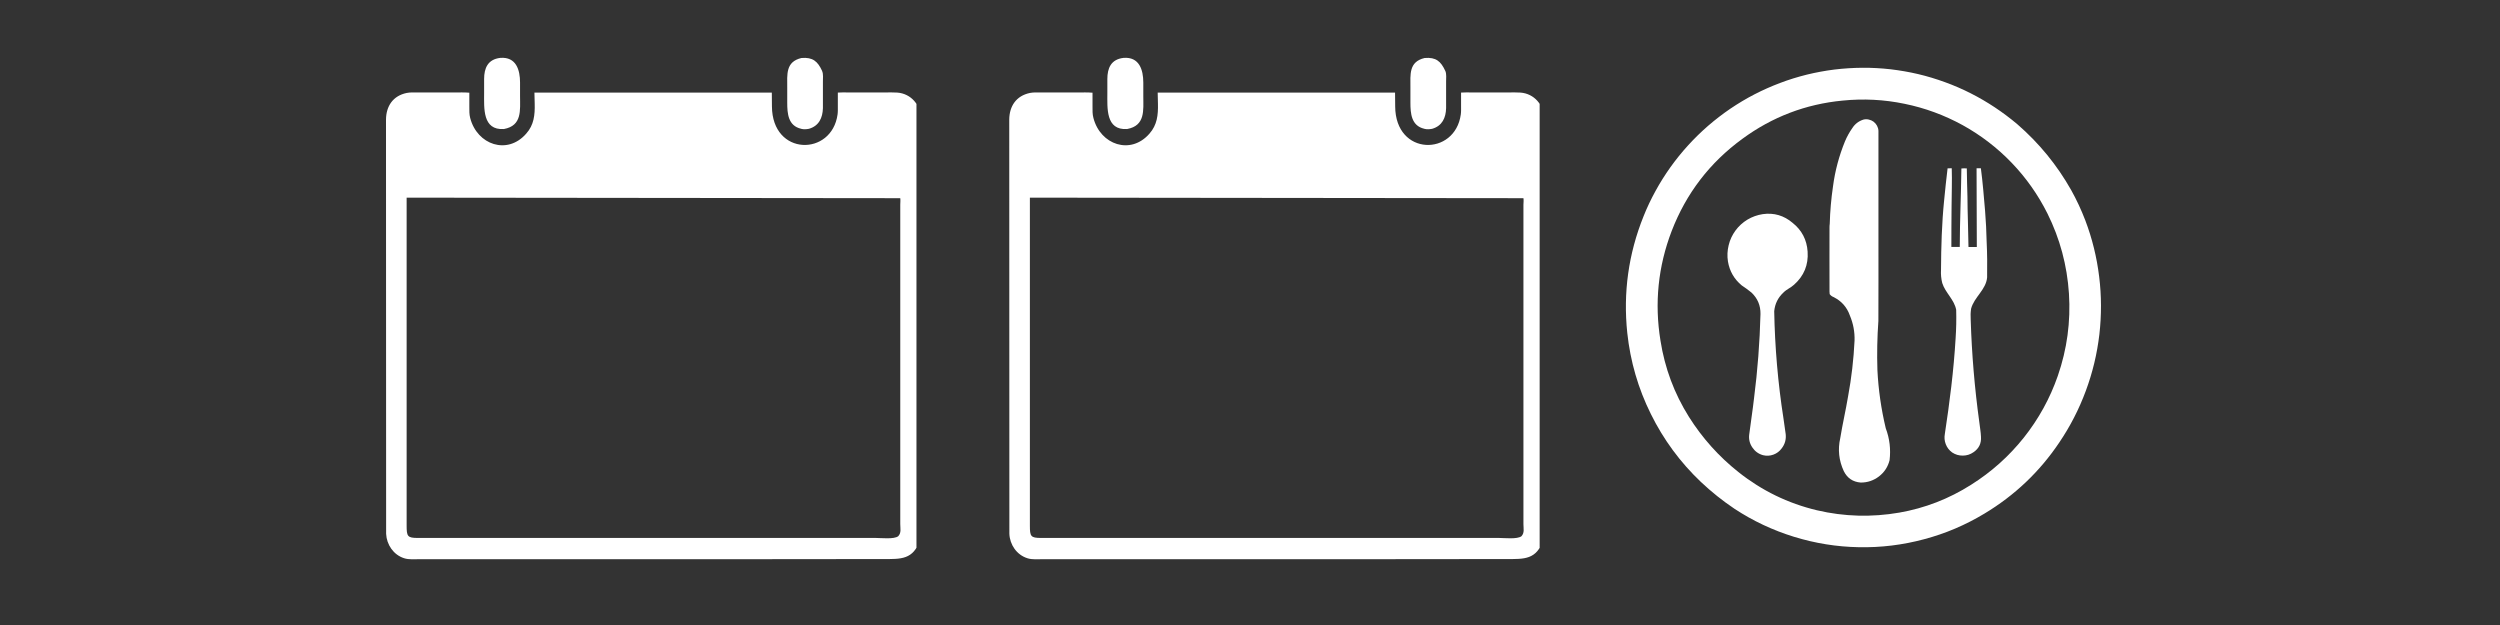 <svg xmlns="http://www.w3.org/2000/svg" xmlns:xlink="http://www.w3.org/1999/xlink" width="200" zoomAndPan="magnify" viewBox="0 0 150 37.5" height="50" preserveAspectRatio="xMidYMid meet" version="1.0"><rect x="0" y="0" width="150" height="37.5" fill="#333333" stroke="none"/><defs><clipPath id="6e3ff3ef52"><path d="M 23.16 3.395 L 54.988 3.395 L 54.988 33.742 L 23.16 33.742 Z M 23.16 3.395 " clip-rule="nonzero"/></clipPath><clipPath id="69f12c1335"><path d="M 60.555 3.395 L 92.379 3.395 L 92.379 33.742 L 60.555 33.742 Z M 60.555 3.395 " clip-rule="nonzero"/></clipPath><clipPath id="5bb1bbcc84"><path d="M 97.379 4 L 126.984 4 L 126.984 33 L 97.379 33 Z M 97.379 4 " clip-rule="nonzero"/></clipPath></defs><g clip-path="url(#6e3ff3ef52)"><path fill="#ffffff" d="M 30.234 7.742 C 28.941 7.824 29.047 6.488 29.047 5.578 L 29.047 4.742 C 29.047 4.094 29.262 3.562 30.016 3.473 C 30.973 3.398 31.203 4.199 31.203 4.953 L 31.203 5.773 C 31.203 6.609 31.336 7.539 30.234 7.742 Z M 48.539 7.727 L 48.5 7.734 C 48.375 7.758 48.219 7.766 48.09 7.734 L 48.07 7.727 C 47.285 7.547 47.234 6.816 47.234 6.152 L 47.234 5.25 C 47.234 4.465 47.129 3.707 48.086 3.48 C 48.77 3.422 49.062 3.684 49.324 4.25 L 49.328 4.266 C 49.406 4.438 49.375 4.711 49.375 4.891 L 49.375 6.488 C 49.359 7.07 49.137 7.555 48.539 7.727 Z M 45.367 33.551 L 25.219 33.551 C 24.914 33.551 24.535 33.59 24.242 33.492 C 23.609 33.289 23.199 32.68 23.168 32.031 L 23.16 7.176 C 23.168 6.367 23.578 5.75 24.398 5.578 C 24.609 5.535 24.848 5.547 25.062 5.547 L 27.293 5.547 C 27.586 5.547 27.875 5.539 28.16 5.562 L 28.16 6.398 C 28.16 6.621 28.152 6.859 28.211 7.078 C 28.629 8.695 30.449 9.316 31.574 8.016 C 32.039 7.496 32.098 6.898 32.082 6.227 L 32.066 5.555 L 46.309 5.555 L 46.316 6.383 C 46.332 9.383 49.91 9.383 50.254 6.867 C 50.277 6.695 50.27 6.52 50.27 6.348 L 50.27 5.555 C 50.473 5.539 50.68 5.547 50.891 5.547 L 53.133 5.547 C 53.367 5.547 53.605 5.539 53.836 5.555 C 54.664 5.617 55.23 6.293 55.254 7.094 L 55.254 31.91 C 55.254 32.066 55.254 32.23 55.207 32.379 C 54.805 33.598 54.043 33.543 52.992 33.543 Z M 24.398 11.859 L 24.398 31.531 C 24.398 32.18 24.445 32.277 25.07 32.277 L 52.551 32.277 C 52.875 32.277 53.641 32.367 53.895 32.172 C 54.09 31.957 54.016 31.719 54.016 31.449 L 54.016 12.285 C 54.016 12.164 54.035 12.008 54.016 11.891 Z M 24.398 11.859 " fill-opacity="1" fill-rule="nonzero"/></g><g clip-path="url(#69f12c1335)"><path fill="#ffffff" d="M 67.625 7.742 C 66.336 7.824 66.441 6.488 66.441 5.578 L 66.441 4.742 C 66.441 4.094 66.656 3.562 67.41 3.473 C 68.363 3.398 68.598 4.199 68.598 4.953 L 68.598 5.773 C 68.598 6.609 68.73 7.539 67.625 7.742 Z M 85.934 7.727 L 85.895 7.734 C 85.77 7.758 85.609 7.766 85.484 7.734 L 85.461 7.727 C 84.68 7.547 84.625 6.816 84.625 6.152 L 84.625 5.25 C 84.625 4.465 84.523 3.707 85.477 3.48 C 86.164 3.422 86.453 3.684 86.715 4.25 L 86.723 4.266 C 86.797 4.438 86.766 4.711 86.766 4.891 L 86.766 6.488 C 86.754 7.07 86.527 7.555 85.934 7.727 Z M 82.762 33.551 L 62.613 33.551 C 62.309 33.551 61.926 33.59 61.637 33.492 C 61 33.289 60.59 32.68 60.562 32.031 L 60.555 7.176 C 60.562 6.367 60.973 5.75 61.793 5.578 C 62 5.535 62.238 5.547 62.457 5.547 L 64.688 5.547 C 64.977 5.547 65.27 5.539 65.551 5.562 L 65.551 6.398 C 65.551 6.621 65.543 6.859 65.605 7.078 C 66.023 8.695 67.844 9.316 68.969 8.016 C 69.43 7.496 69.492 6.898 69.477 6.227 L 69.461 5.555 L 83.703 5.555 L 83.711 6.383 C 83.723 9.383 87.305 9.383 87.648 6.867 C 87.672 6.695 87.664 6.52 87.664 6.348 L 87.664 5.555 C 87.863 5.539 88.074 5.547 88.281 5.547 L 90.527 5.547 C 90.758 5.547 90.996 5.539 91.227 5.555 C 92.055 5.617 92.625 6.293 92.645 7.094 L 92.645 31.91 C 92.645 32.066 92.645 32.23 92.602 32.379 C 92.199 33.598 91.438 33.543 90.387 33.543 Z M 61.793 11.859 L 61.793 31.531 C 61.793 32.18 61.836 32.277 62.465 32.277 L 89.945 32.277 C 90.266 32.277 91.035 32.367 91.289 32.172 C 91.48 31.957 91.406 31.719 91.406 31.449 L 91.406 12.285 C 91.406 12.164 91.43 12.008 91.406 11.891 Z M 61.793 11.859 " fill-opacity="1" fill-rule="nonzero"/></g><g clip-path="url(#5bb1bbcc84)"><path fill="#ffffff" d="M 125.117 13.219 C 124.875 12.59 124.594 11.984 124.266 11.398 C 123.418 9.898 122.344 8.586 121.043 7.457 C 120.613 7.094 120.164 6.758 119.695 6.445 C 119.23 6.137 118.746 5.852 118.242 5.598 C 117.742 5.344 117.227 5.121 116.699 4.93 C 116.172 4.738 115.633 4.574 115.086 4.445 C 114.539 4.316 113.988 4.223 113.43 4.156 C 112.871 4.094 112.312 4.062 111.75 4.066 C 111.188 4.07 110.629 4.105 110.07 4.172 C 109.512 4.242 108.961 4.344 108.414 4.477 C 107.867 4.613 107.332 4.777 106.809 4.977 C 106.281 5.176 105.77 5.402 105.27 5.66 C 104.77 5.918 104.289 6.207 103.824 6.52 C 103.359 6.836 102.914 7.18 102.488 7.547 C 102.066 7.914 101.664 8.305 101.285 8.723 C 100.906 9.137 100.555 9.574 100.227 10.031 C 99.902 10.488 99.602 10.961 99.332 11.457 C 99.062 11.949 98.82 12.453 98.613 12.977 C 97.707 15.23 97.383 17.562 97.637 19.98 C 97.82 21.684 98.289 23.305 99.051 24.84 C 99.809 26.375 100.809 27.734 102.051 28.914 C 102.68 29.508 103.355 30.047 104.07 30.527 C 105.18 31.258 106.371 31.816 107.637 32.207 C 108.906 32.598 110.203 32.809 111.527 32.832 C 112.855 32.859 114.16 32.699 115.441 32.355 C 116.723 32.016 117.93 31.5 119.066 30.816 C 120.879 29.727 122.379 28.305 123.559 26.547 C 124.211 25.582 124.742 24.551 125.148 23.453 C 125.555 22.359 125.824 21.234 125.961 20.074 C 126.094 18.914 126.094 17.754 125.949 16.594 C 125.809 15.438 125.531 14.309 125.117 13.219 Z M 123.469 22.551 C 123 23.902 122.316 25.141 121.426 26.262 C 120.531 27.383 119.477 28.324 118.266 29.086 C 116.938 29.93 115.5 30.488 113.953 30.758 C 112.301 31.043 110.656 31 109.02 30.617 C 107.277 30.203 105.703 29.434 104.301 28.32 C 103.125 27.387 102.137 26.281 101.336 25.012 C 100.453 23.605 99.887 22.082 99.629 20.441 C 99.262 18.188 99.484 15.992 100.301 13.859 C 101.172 11.602 102.586 9.758 104.539 8.332 C 106.336 7.012 108.344 6.246 110.562 6.035 C 111.809 5.91 113.043 5.973 114.27 6.227 C 115.496 6.477 116.66 6.906 117.758 7.508 C 118.852 8.113 119.836 8.867 120.703 9.77 C 121.57 10.672 122.281 11.684 122.844 12.805 C 123.598 14.32 124.027 15.926 124.137 17.613 C 124.246 19.305 124.023 20.949 123.469 22.551 Z M 123.469 22.551 " fill-opacity="1" fill-rule="nonzero"/></g><path fill="#ffffff" d="M 119.105 12.652 C 119.031 11.801 118.965 10.945 118.852 10.094 C 118.766 10.094 118.68 10.098 118.594 10.098 C 118.602 11.672 118.609 13.246 118.609 14.82 C 118.441 14.816 118.273 14.82 118.109 14.82 C 118.09 14.293 118.094 13.766 118.074 13.238 C 118.051 12.762 118.059 12.285 118.047 11.809 C 118.039 11.242 118.008 10.676 118.008 10.105 C 117.898 10.098 117.793 10.098 117.684 10.109 C 117.664 11.68 117.59 13.246 117.586 14.816 C 117.418 14.816 117.25 14.816 117.082 14.816 C 117.086 14.012 117.082 13.203 117.094 12.398 C 117.098 11.633 117.129 10.863 117.105 10.094 C 117.023 10.098 116.938 10.098 116.855 10.102 C 116.777 10.738 116.711 11.379 116.648 12.02 C 116.508 13.402 116.469 14.797 116.461 16.188 C 116.445 16.457 116.469 16.723 116.535 16.984 C 116.719 17.566 117.258 17.977 117.371 18.59 C 117.387 19.164 117.375 19.734 117.336 20.309 C 117.223 22.227 116.98 24.133 116.691 26.031 C 116.652 26.246 116.668 26.453 116.746 26.652 C 116.824 26.855 116.953 27.02 117.129 27.148 C 117.324 27.277 117.539 27.34 117.77 27.336 C 118.004 27.336 118.219 27.266 118.41 27.133 C 118.738 26.91 118.887 26.598 118.859 26.203 C 118.848 25.91 118.789 25.617 118.758 25.324 C 118.477 23.285 118.305 21.234 118.242 19.176 C 118.227 18.957 118.234 18.738 118.266 18.52 C 118.449 17.828 119.16 17.387 119.227 16.648 C 119.238 15.934 119.234 15.215 119.199 14.504 C 119.184 13.887 119.156 13.27 119.105 12.652 Z M 119.105 12.652 " fill-opacity="1" fill-rule="nonzero"/><path fill="#ffffff" d="M 107.551 13.367 C 107.035 12.93 106.438 12.754 105.766 12.848 C 105.438 12.898 105.133 13.008 104.848 13.176 C 104.566 13.348 104.324 13.566 104.129 13.832 C 103.934 14.098 103.797 14.391 103.719 14.715 C 103.641 15.035 103.625 15.359 103.676 15.684 C 103.773 16.27 104.051 16.75 104.504 17.125 C 104.707 17.258 104.902 17.402 105.09 17.555 C 105.457 17.902 105.637 18.332 105.629 18.84 C 105.586 20.531 105.457 22.215 105.242 23.895 C 105.16 24.621 105.043 25.348 104.953 26.074 C 104.918 26.355 104.98 26.613 105.141 26.848 C 105.297 27.082 105.512 27.238 105.785 27.312 C 105.996 27.363 106.203 27.352 106.406 27.277 C 106.609 27.203 106.773 27.078 106.902 26.902 C 107.098 26.648 107.176 26.359 107.141 26.043 C 107.102 25.727 107.051 25.418 107.008 25.105 C 106.676 22.973 106.492 20.828 106.453 18.672 C 106.496 18.227 106.68 17.855 107.008 17.551 C 107.195 17.359 107.449 17.266 107.645 17.082 C 108.238 16.555 108.512 15.891 108.457 15.098 C 108.41 14.387 108.109 13.809 107.551 13.367 Z M 107.551 13.367 " fill-opacity="1" fill-rule="nonzero"/><path fill="#ffffff" d="M 112.645 22.207 C 112.613 21.223 112.633 20.238 112.703 19.258 C 112.715 17.699 112.703 16.141 112.707 14.586 C 112.707 12.34 112.707 10.098 112.707 7.852 C 112.703 7.742 112.672 7.641 112.621 7.543 C 112.57 7.449 112.5 7.367 112.414 7.301 C 112.328 7.238 112.23 7.195 112.121 7.172 C 112.016 7.148 111.91 7.148 111.805 7.176 C 111.52 7.266 111.297 7.438 111.137 7.688 C 110.961 7.938 110.816 8.203 110.699 8.48 C 110.344 9.352 110.102 10.25 109.98 11.184 C 109.871 11.926 109.805 12.676 109.785 13.426 C 109.773 13.504 109.77 13.582 109.77 13.66 C 109.758 14.883 109.777 16.105 109.77 17.324 C 109.766 17.434 109.77 17.539 109.781 17.648 C 109.84 17.727 109.914 17.785 110.004 17.82 C 110.484 18.055 110.812 18.422 110.992 18.93 C 111.195 19.41 111.289 19.914 111.273 20.438 C 111.219 21.559 111.09 22.668 110.887 23.77 C 110.746 24.613 110.551 25.449 110.414 26.293 C 110.262 26.973 110.332 27.629 110.625 28.262 C 110.832 28.684 111.168 28.914 111.637 28.953 C 112.047 28.957 112.414 28.832 112.738 28.586 C 113.062 28.336 113.273 28.012 113.375 27.613 C 113.453 26.957 113.379 26.316 113.145 25.695 C 112.871 24.547 112.703 23.383 112.645 22.207 Z M 112.645 22.207 " fill-opacity="1" fill-rule="nonzero"/></svg>